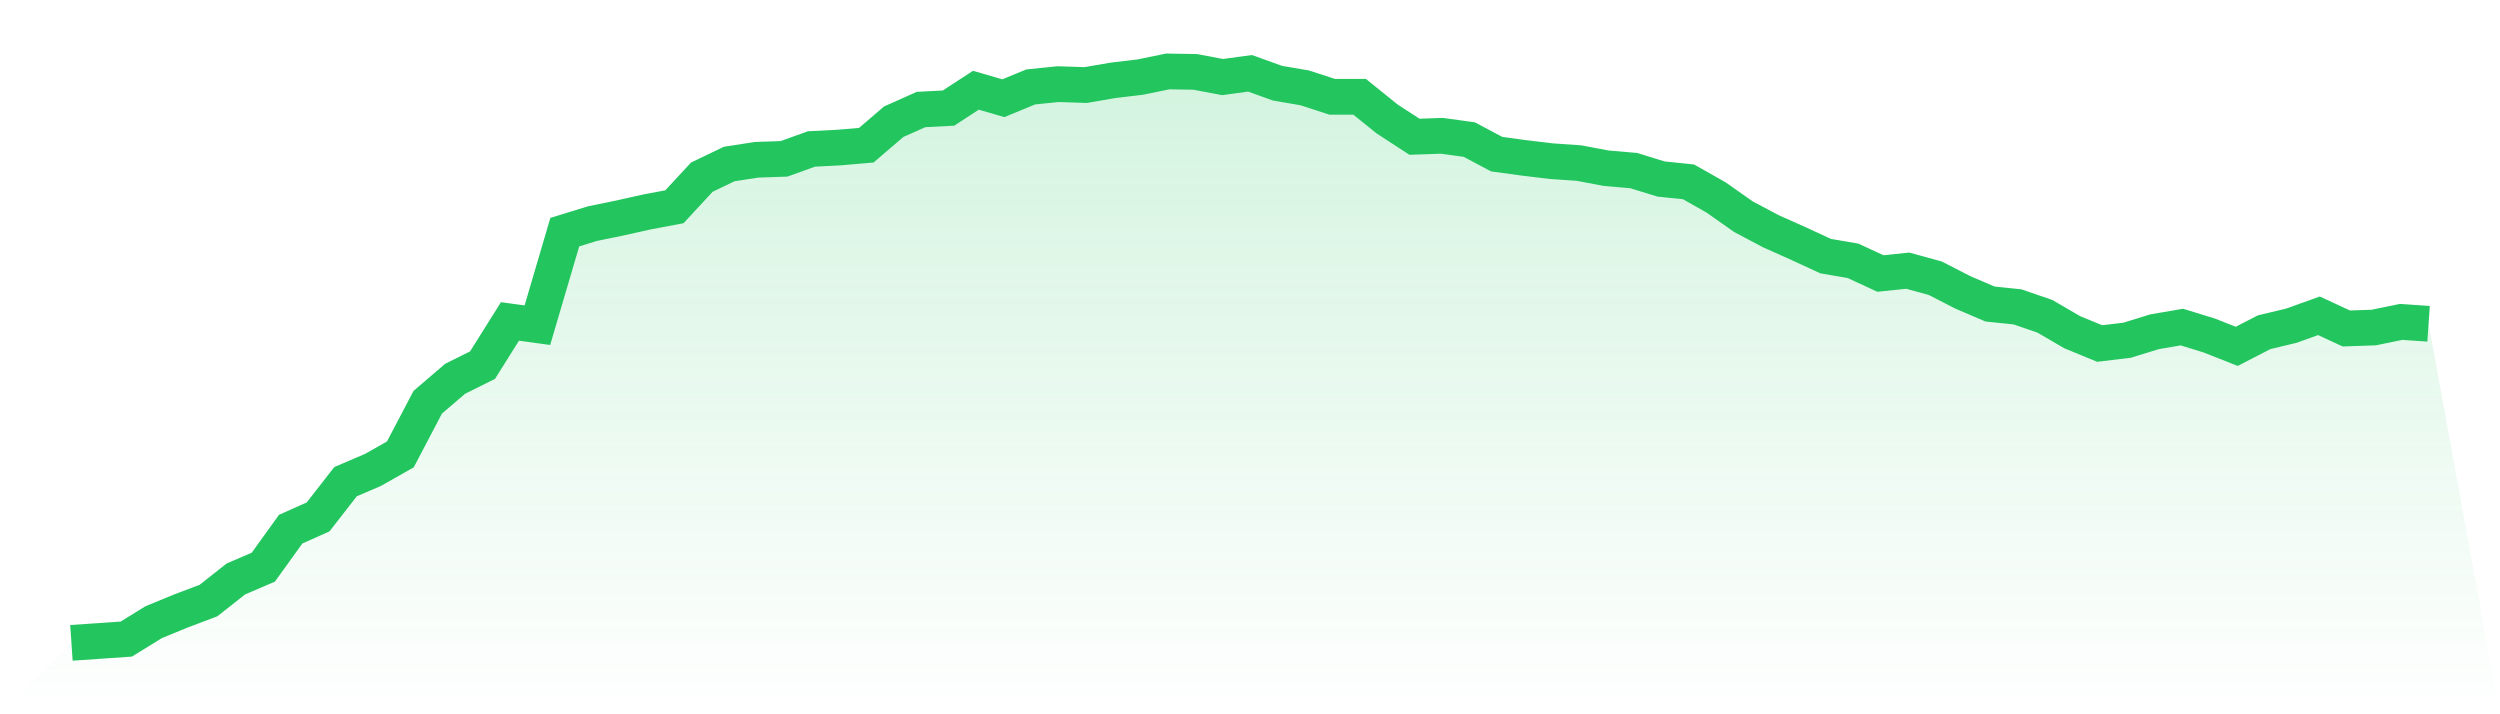 <svg viewBox="0 0 140 40" xmlns="http://www.w3.org/2000/svg">
<defs>
<linearGradient id="gradient" x1="0" x2="0" y1="0" y2="1">
<stop offset="0%" stop-color="#22c55e" stop-opacity="0.2"/>
<stop offset="100%" stop-color="#22c55e" stop-opacity="0"/>
</linearGradient>
</defs>
<path d="M4,36 L4,36 L5.535,35.895 L7.07,35.789 L8.605,34.842 L10.14,34.211 L11.674,33.632 L13.209,32.421 L14.744,31.763 L16.279,29.632 L17.814,28.947 L19.349,26.974 L20.884,26.316 L22.419,25.447 L23.953,22.526 L25.488,21.211 L27.023,20.447 L28.558,18 L30.093,18.211 L31.628,13 L33.163,12.526 L34.698,12.211 L36.233,11.868 L37.767,11.579 L39.302,9.921 L40.837,9.184 L42.372,8.947 L43.907,8.895 L45.442,8.342 L46.977,8.263 L48.512,8.132 L50.047,6.816 L51.581,6.132 L53.116,6.053 L54.651,5.053 L56.186,5.5 L57.721,4.868 L59.256,4.711 L60.791,4.763 L62.326,4.5 L63.86,4.316 L65.395,4 L66.93,4.026 L68.465,4.316 L70,4.105 L71.535,4.658 L73.07,4.921 L74.605,5.421 L76.14,5.421 L77.674,6.658 L79.209,7.658 L80.744,7.605 L82.279,7.816 L83.814,8.632 L85.349,8.842 L86.884,9.026 L88.419,9.132 L89.953,9.421 L91.488,9.553 L93.023,10.026 L94.558,10.184 L96.093,11.053 L97.628,12.132 L99.163,12.947 L100.698,13.632 L102.233,14.342 L103.767,14.605 L105.302,15.316 L106.837,15.158 L108.372,15.579 L109.907,16.368 L111.442,17.026 L112.977,17.184 L114.512,17.711 L116.047,18.605 L117.581,19.237 L119.116,19.053 L120.651,18.579 L122.186,18.316 L123.721,18.789 L125.256,19.395 L126.791,18.605 L128.326,18.237 L129.86,17.684 L131.395,18.395 L132.93,18.342 L134.465,18.026 L136,18.132 L140,40 L0,40 z" fill="url(#gradient)"/>
<path d="M4,36 L4,36 L5.535,35.895 L7.07,35.789 L8.605,34.842 L10.14,34.211 L11.674,33.632 L13.209,32.421 L14.744,31.763 L16.279,29.632 L17.814,28.947 L19.349,26.974 L20.884,26.316 L22.419,25.447 L23.953,22.526 L25.488,21.211 L27.023,20.447 L28.558,18 L30.093,18.211 L31.628,13 L33.163,12.526 L34.698,12.211 L36.233,11.868 L37.767,11.579 L39.302,9.921 L40.837,9.184 L42.372,8.947 L43.907,8.895 L45.442,8.342 L46.977,8.263 L48.512,8.132 L50.047,6.816 L51.581,6.132 L53.116,6.053 L54.651,5.053 L56.186,5.5 L57.721,4.868 L59.256,4.711 L60.791,4.763 L62.326,4.5 L63.86,4.316 L65.395,4 L66.93,4.026 L68.465,4.316 L70,4.105 L71.535,4.658 L73.07,4.921 L74.605,5.421 L76.14,5.421 L77.674,6.658 L79.209,7.658 L80.744,7.605 L82.279,7.816 L83.814,8.632 L85.349,8.842 L86.884,9.026 L88.419,9.132 L89.953,9.421 L91.488,9.553 L93.023,10.026 L94.558,10.184 L96.093,11.053 L97.628,12.132 L99.163,12.947 L100.698,13.632 L102.233,14.342 L103.767,14.605 L105.302,15.316 L106.837,15.158 L108.372,15.579 L109.907,16.368 L111.442,17.026 L112.977,17.184 L114.512,17.711 L116.047,18.605 L117.581,19.237 L119.116,19.053 L120.651,18.579 L122.186,18.316 L123.721,18.789 L125.256,19.395 L126.791,18.605 L128.326,18.237 L129.86,17.684 L131.395,18.395 L132.93,18.342 L134.465,18.026 L136,18.132" fill="none" stroke="#22c55e" stroke-width="2"/>
</svg>